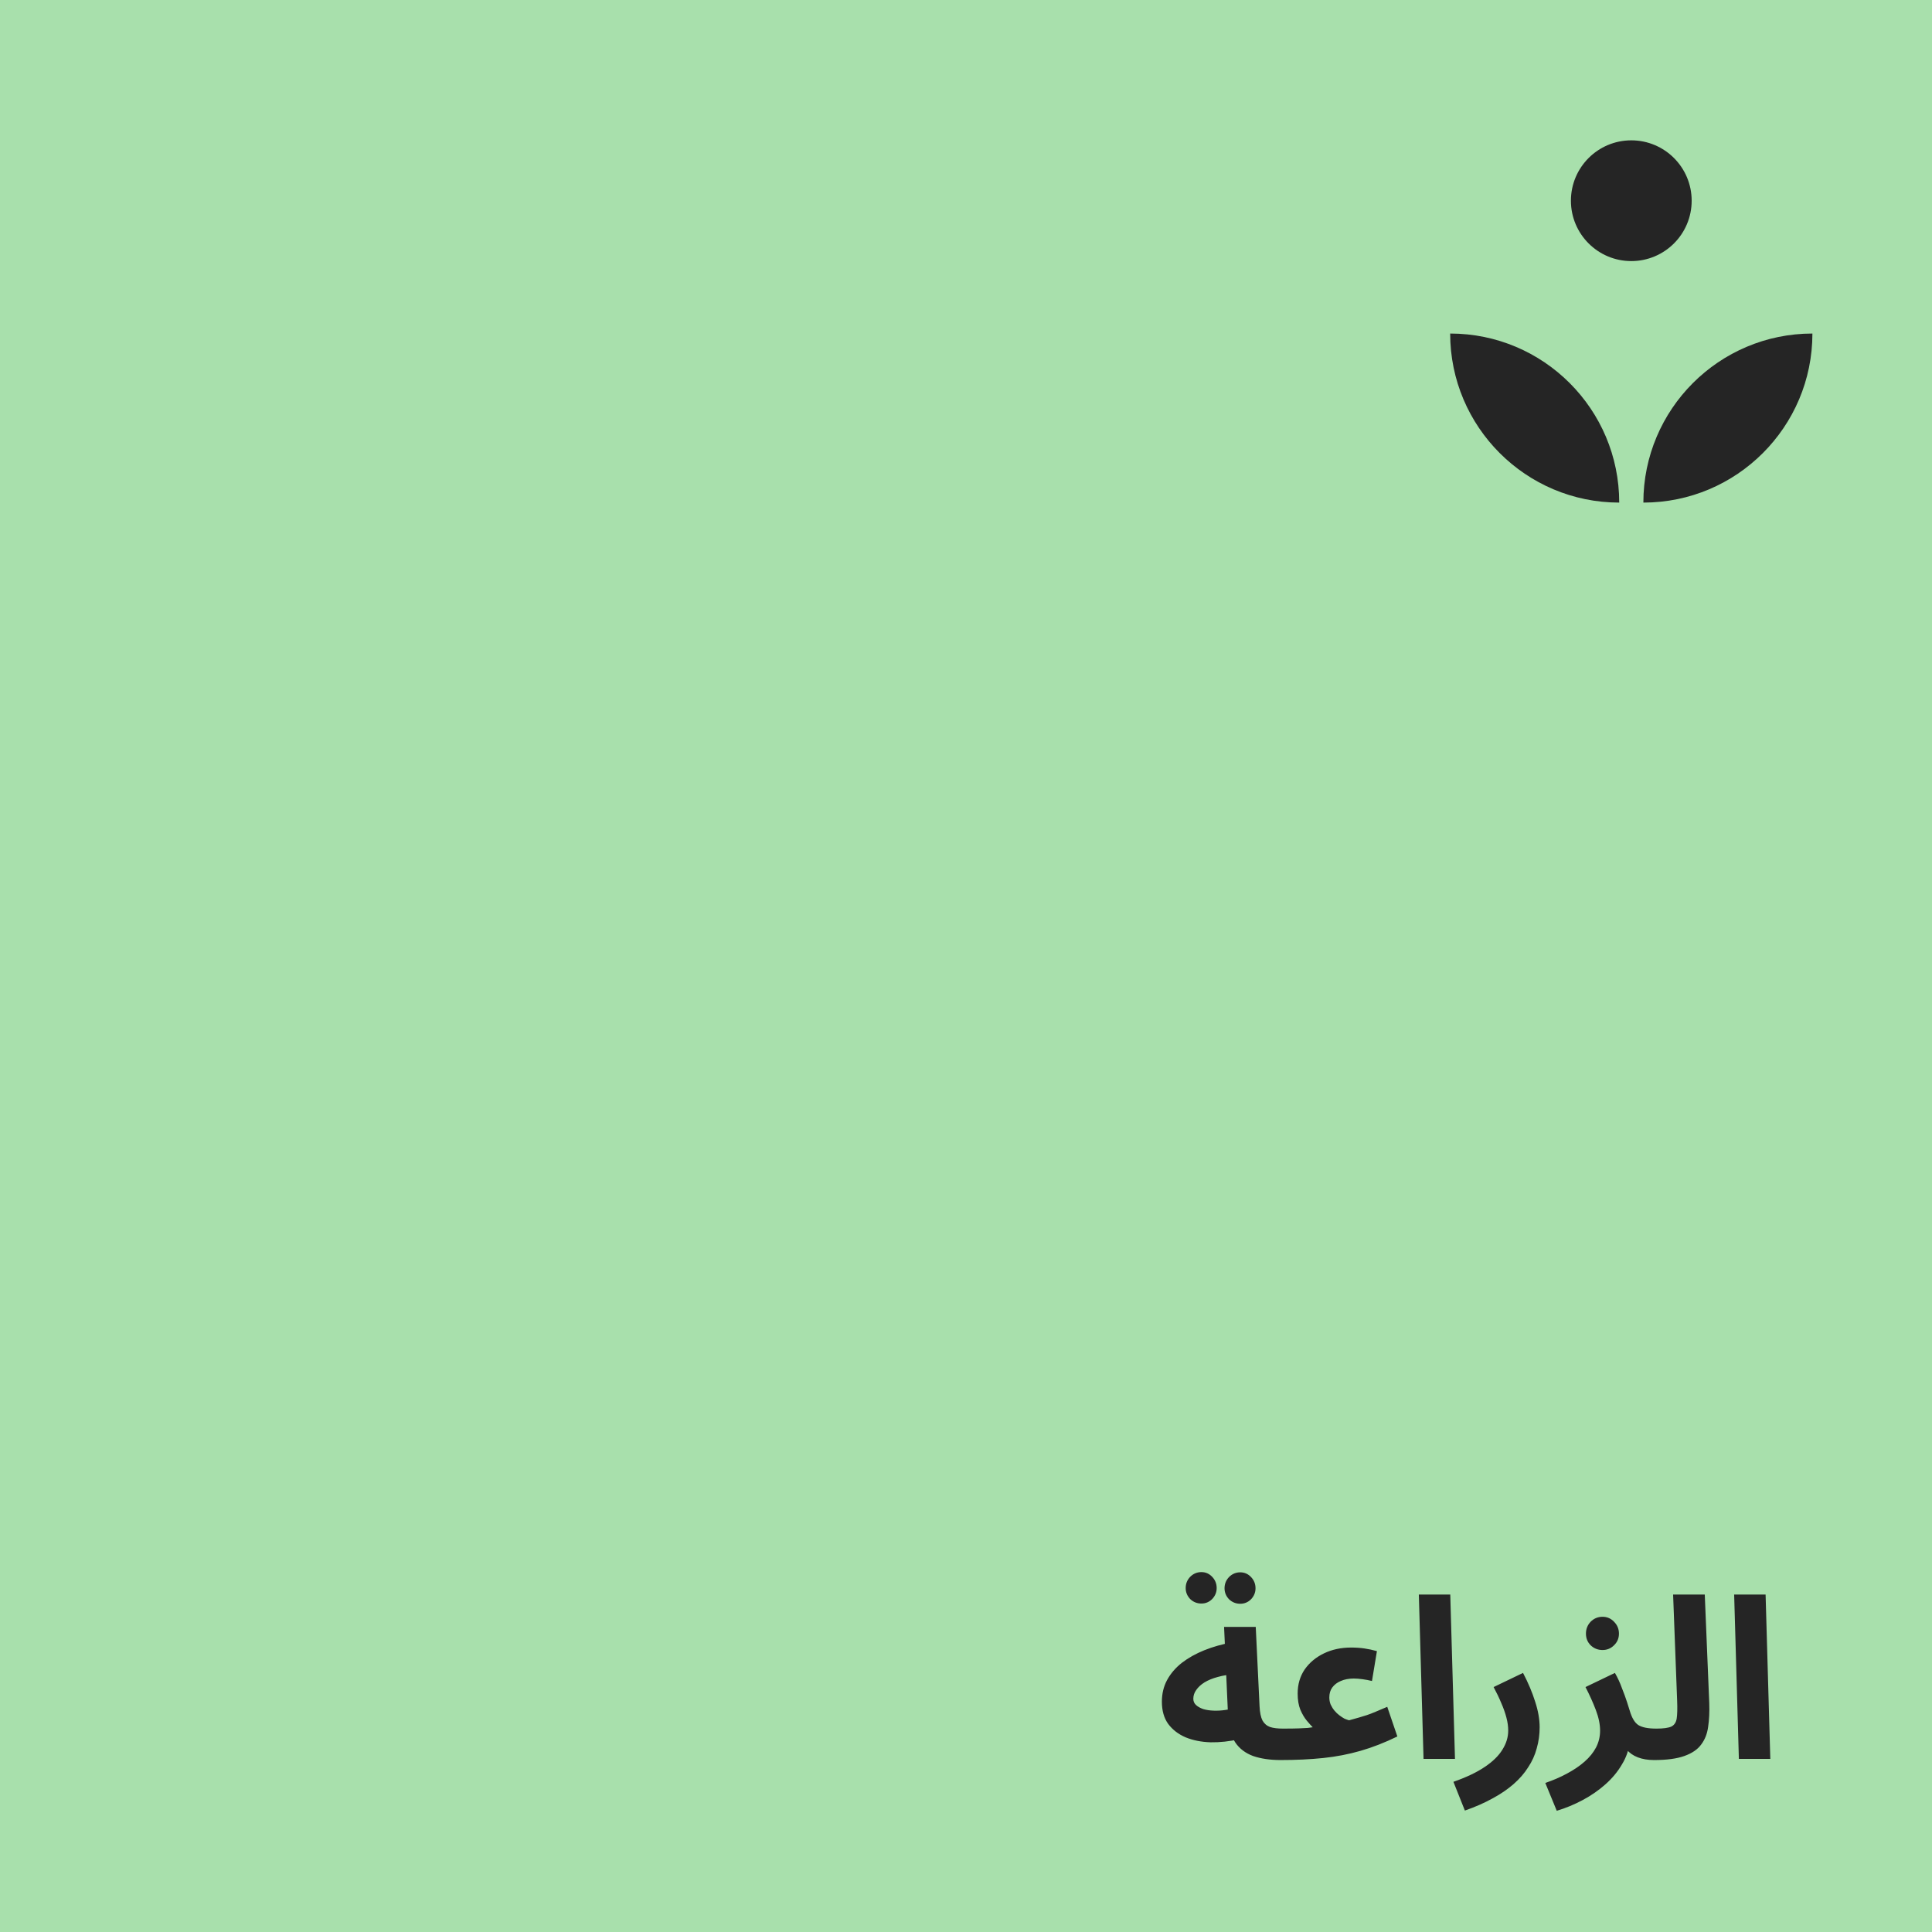 <svg width="413" height="413" viewBox="0 0 413 413" fill="none" xmlns="http://www.w3.org/2000/svg">
<rect width="413" height="413" fill="#A8E0AC"/>
<path d="M273.766 376.24C271.494 376.24 269.526 375.952 267.862 375.376C266.23 374.768 264.966 373.808 264.07 372.496C263.174 371.152 262.662 369.36 262.534 367.12L261.67 347.776H268.438L269.254 364.768C269.318 366.08 269.526 367.088 269.878 367.792C270.262 368.464 270.806 368.928 271.51 369.184C272.214 369.408 273.126 369.52 274.246 369.52C275.462 369.52 276.326 369.84 276.838 370.48C277.35 371.088 277.606 371.856 277.606 372.784C277.606 373.776 277.27 374.608 276.598 375.28C275.958 375.92 275.014 376.24 273.766 376.24ZM264.982 371.776C262.838 372.256 260.774 372.48 258.79 372.448C256.806 372.384 255.03 372.032 253.462 371.392C251.894 370.72 250.646 369.76 249.718 368.512C248.822 367.264 248.374 365.68 248.374 363.76C248.374 362.064 248.742 360.528 249.478 359.152C250.246 357.744 251.302 356.512 252.646 355.456C254.022 354.4 255.622 353.504 257.446 352.768C259.27 352.032 261.254 351.472 263.398 351.088L264.07 357.904C262.694 357.968 261.446 358.16 260.326 358.48C259.238 358.768 258.294 359.152 257.494 359.632C256.726 360.112 256.134 360.656 255.718 361.264C255.302 361.84 255.094 362.464 255.094 363.136C255.094 363.68 255.286 364.128 255.67 364.48C256.054 364.832 256.566 365.12 257.206 365.344C257.846 365.536 258.582 365.648 259.414 365.68C260.246 365.712 261.094 365.664 261.958 365.536C262.854 365.408 263.734 365.2 264.598 364.912L264.982 371.776ZM265.126 342.832C264.198 342.832 263.398 342.512 262.726 341.872C262.086 341.2 261.766 340.416 261.766 339.52C261.766 338.592 262.086 337.792 262.726 337.12C263.398 336.448 264.198 336.112 265.126 336.112C266.022 336.112 266.79 336.448 267.43 337.12C268.07 337.792 268.39 338.592 268.39 339.52C268.39 340.416 268.07 341.2 267.43 341.872C266.79 342.512 266.022 342.832 265.126 342.832ZM256.822 342.784C255.894 342.784 255.094 342.464 254.422 341.824C253.782 341.152 253.462 340.368 253.462 339.472C253.462 338.544 253.782 337.744 254.422 337.072C255.094 336.4 255.894 336.064 256.822 336.064C257.718 336.064 258.486 336.4 259.126 337.072C259.766 337.744 260.086 338.544 260.086 339.472C260.086 340.368 259.766 341.152 259.126 341.824C258.486 342.464 257.718 342.784 256.822 342.784ZM273.75 376.24L274.23 369.52C275.734 369.52 276.886 369.504 277.686 369.472C278.518 369.44 279.142 369.408 279.558 369.376C279.974 369.312 280.326 369.264 280.614 369.232C280.294 368.912 279.878 368.448 279.366 367.84C278.854 367.232 278.39 366.448 277.974 365.488C277.59 364.528 277.398 363.376 277.398 362.032C277.398 360.08 277.894 358.368 278.886 356.896C279.91 355.424 281.286 354.272 283.014 353.44C284.742 352.608 286.678 352.192 288.822 352.192C289.846 352.192 290.79 352.256 291.654 352.384C292.55 352.512 293.446 352.704 294.342 352.96L293.286 359.344C292.646 359.184 291.974 359.056 291.27 358.96C290.566 358.864 289.942 358.816 289.398 358.816C288.342 358.816 287.414 358.992 286.614 359.344C285.846 359.664 285.238 360.128 284.79 360.736C284.374 361.312 284.166 362.016 284.166 362.848C284.166 363.392 284.262 363.904 284.454 364.384C284.678 364.864 284.95 365.296 285.27 365.68C285.59 366.064 285.942 366.4 286.326 366.688C286.71 366.976 287.078 367.216 287.43 367.408C287.814 367.568 288.134 367.68 288.39 367.744C289.19 367.52 289.878 367.328 290.454 367.168C291.062 366.976 291.638 366.8 292.182 366.64C292.758 366.448 293.382 366.208 294.054 365.92C294.726 365.632 295.558 365.28 296.55 364.864L298.71 371.2C296.022 372.512 293.398 373.536 290.838 374.272C288.278 375.008 285.622 375.52 282.87 375.808C280.118 376.096 277.078 376.24 273.75 376.24ZM304.309 376L303.301 340.864H310.021L311.029 376H304.309ZM313.143 387.04L310.695 380.896C313.447 379.936 315.671 378.88 317.367 377.728C319.095 376.576 320.359 375.344 321.159 374.032C321.991 372.72 322.407 371.36 322.407 369.952C322.407 369.056 322.279 368.128 322.023 367.168C321.767 366.176 321.399 365.136 320.919 364.048C320.471 362.96 319.927 361.824 319.287 360.64L325.575 357.616C326.695 359.76 327.559 361.808 328.167 363.76C328.807 365.712 329.127 367.536 329.127 369.232C329.127 370.8 328.919 372.304 328.503 373.744C328.119 375.184 327.511 376.528 326.679 377.776C325.879 379.056 324.839 380.256 323.559 381.376C322.279 382.496 320.775 383.52 319.047 384.448C317.319 385.408 315.351 386.272 313.143 387.04ZM332.784 387.088L330.336 381.136C332.032 380.56 333.584 379.888 334.992 379.12C336.432 378.352 337.68 377.504 338.736 376.576C339.792 375.648 340.608 374.64 341.184 373.552C341.76 372.432 342.048 371.232 342.048 369.952C342.048 368.608 341.744 367.136 341.136 365.536C340.528 363.936 339.792 362.304 338.928 360.64L345.216 357.616C345.792 358.608 346.288 359.68 346.704 360.832C347.152 361.952 347.52 362.96 347.808 363.856C348.096 364.752 348.288 365.36 348.384 365.68C348.832 367.216 349.44 368.24 350.208 368.752C351.008 369.264 352.288 369.52 354.048 369.52C355.264 369.52 356.128 369.84 356.64 370.48C357.184 371.088 357.456 371.856 357.456 372.784C357.456 373.776 357.12 374.608 356.448 375.28C355.776 375.92 354.816 376.24 353.568 376.24C352.256 376.24 351.104 376.048 350.112 375.664C349.12 375.28 348.32 374.72 347.712 373.984C347.136 373.248 346.768 372.384 346.608 371.392L348.384 372.4C348.192 374.096 347.632 375.696 346.704 377.2C345.808 378.736 344.64 380.144 343.2 381.424C341.76 382.704 340.144 383.824 338.352 384.784C336.56 385.744 334.704 386.512 332.784 387.088ZM342.576 352.72C341.584 352.72 340.736 352.384 340.032 351.712C339.36 351.04 339.024 350.208 339.024 349.216C339.024 348.224 339.36 347.376 340.032 346.672C340.736 345.968 341.584 345.616 342.576 345.616C343.536 345.616 344.352 345.968 345.024 346.672C345.728 347.376 346.08 348.224 346.08 349.216C346.08 350.208 345.728 351.04 345.024 351.712C344.352 352.384 343.536 352.72 342.576 352.72ZM353.625 376.24L354.105 369.52C355.577 369.52 356.633 369.376 357.273 369.088C357.913 368.768 358.297 368.192 358.425 367.36C358.553 366.496 358.585 365.248 358.521 363.616L357.657 340.864H364.425L365.385 364.096C365.449 365.952 365.369 367.632 365.145 369.136C364.953 370.608 364.457 371.872 363.657 372.928C362.889 373.984 361.689 374.8 360.057 375.376C358.457 375.952 356.313 376.24 353.625 376.24ZM371.715 376L370.707 340.864H377.427L378.435 376H371.715Z" fill="#252525"/>
<path d="M348.719 55.812C355.847 55.812 361.625 50.034 361.625 42.906C361.625 35.778 355.847 30 348.719 30C341.591 30 335.812 35.778 335.812 42.906C335.812 50.034 341.591 55.812 348.719 55.812Z" fill="#252525"/>
<path d="M310 71.3C329.948 71.3 346.138 87.49 346.138 107.438C326.19 107.438 310 91.248 310 71.3Z" fill="#252525"/>
<path d="M387.436 71.3C387.436 91.248 371.247 107.438 351.299 107.438C351.299 87.49 367.488 71.3 387.436 71.3Z" fill="#252525"/>
</svg>
